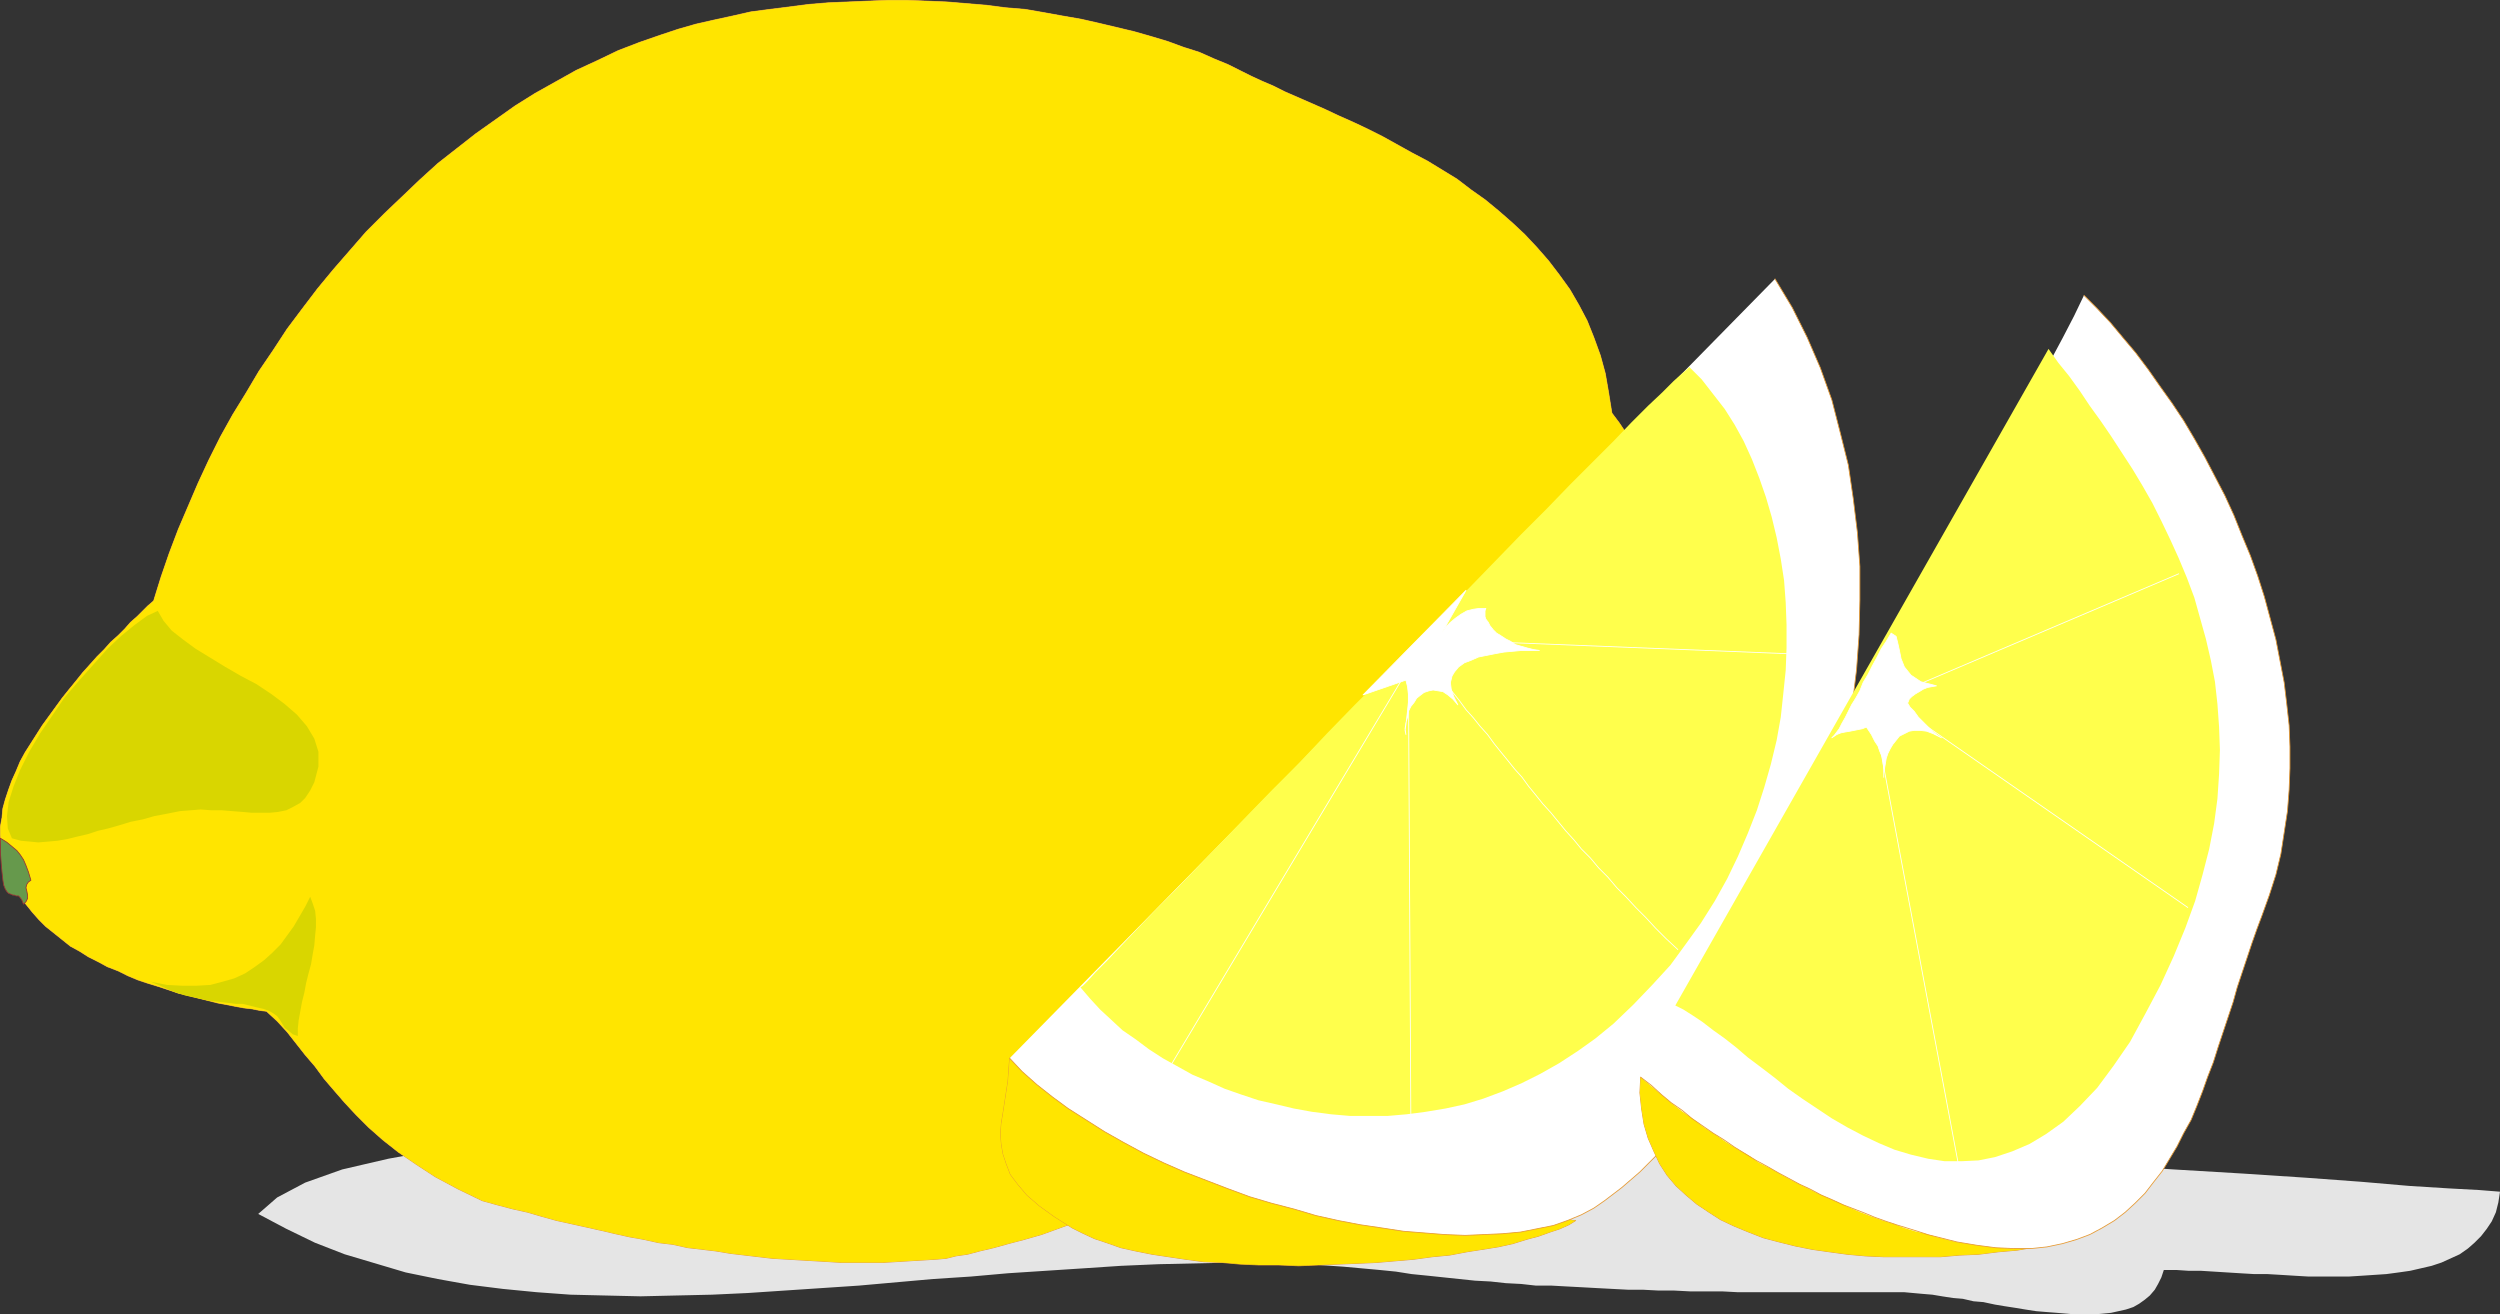<?xml version="1.0" encoding="UTF-8" standalone="no"?>
<svg
   version="1.0"
   width="129.745mm"
   height="68.217mm"
   id="svg27"
   sodipodi:docname="Lemon 03.wmf"
   xmlns:inkscape="http://www.inkscape.org/namespaces/inkscape"
   xmlns:sodipodi="http://sodipodi.sourceforge.net/DTD/sodipodi-0.dtd"
   xmlns="http://www.w3.org/2000/svg"
   xmlns:svg="http://www.w3.org/2000/svg">
  <rect width="100%" height="100%" fill="#333333" stroke="none"/>
  <sodipodi:namedview
     id="namedview27"
     pagecolor="#ffffff"
     bordercolor="#000000"
     borderopacity="0.25"
     inkscape:showpageshadow="2"
     inkscape:pageopacity="0.0"
     inkscape:pagecheckerboard="0"
     inkscape:deskcolor="#d1d1d1"
     inkscape:document-units="mm" />
  <defs
     id="defs1">
    <pattern
       id="WMFhbasepattern"
       patternUnits="userSpaceOnUse"
       width="6"
       height="6"
       x="0"
       y="0" />
  </defs>
  <path
     style="fill:#e5e5e5;fill-opacity:1;fill-rule:evenodd;stroke:none"
     d="m 490.375,233.752 -0.323,2.101 -0.485,1.939 -0.808,1.778 -0.97,1.454 -1.131,1.454 -1.293,1.293 -1.293,1.131 -1.616,1.131 -1.778,0.808 -1.778,0.808 -1.939,0.646 -2.101,0.485 -2.101,0.485 -2.262,0.323 -2.424,0.323 -2.424,0.162 -2.424,0.162 -2.586,0.162 h -2.586 -2.586 -2.586 l -2.747,-0.162 -2.586,-0.162 -2.747,-0.162 h -2.586 l -2.747,-0.162 -2.586,-0.162 -2.586,-0.162 -2.586,-0.162 h -2.424 l -2.424,-0.162 h -2.424 l -0.485,1.454 -0.646,1.293 -0.646,1.131 -0.97,1.131 -0.97,0.808 -1.131,0.808 -1.131,0.646 -1.454,0.485 -1.454,0.323 -1.454,0.323 -1.616,0.162 -1.778,0.162 h -1.778 -1.778 l -1.778,-0.162 -1.939,-0.162 -2.101,-0.162 -1.939,-0.162 -2.101,-0.323 -1.939,-0.323 -2.101,-0.323 -1.939,-0.323 -2.262,-0.485 -1.939,-0.162 -2.101,-0.485 -1.939,-0.162 -2.101,-0.323 -1.939,-0.323 -1.939,-0.162 -1.778,-0.162 -1.778,-0.162 h -1.778 -3.717 -3.555 -3.555 -3.394 -3.394 -3.394 -3.394 -3.232 -3.232 l -3.07,-0.162 h -3.232 -3.07 l -3.07,-0.162 h -3.07 l -3.07,-0.162 h -2.909 l -3.07,-0.162 -3.07,-0.162 -2.909,-0.162 -3.07,-0.162 -2.909,-0.162 h -3.07 l -2.909,-0.323 -3.07,-0.162 -2.909,-0.323 -3.07,-0.162 -3.07,-0.323 -3.07,-0.323 -3.07,-0.323 -3.232,-0.323 -3.07,-0.485 -3.232,-0.323 -7.11,-0.646 -7.11,-0.485 -7.272,-0.162 -7.272,-0.162 -7.272,0.162 -7.272,0.162 -7.434,0.323 -7.272,0.485 -7.434,0.485 -7.434,0.485 -7.272,0.646 -7.434,0.485 -7.272,0.646 -7.272,0.646 -7.272,0.485 -7.272,0.485 -7.272,0.485 -6.949,0.323 -7.11,0.162 -6.949,0.162 -6.949,-0.162 -6.787,-0.162 -6.626,-0.485 -6.626,-0.646 -6.464,-0.808 -6.302,-1.131 -6.302,-1.293 -5.979,-1.778 -5.979,-1.778 -5.818,-2.262 -5.656,-2.747 -5.494,-2.909 3.717,-3.232 5.494,-2.909 7.272,-2.586 9.05,-2.101 10.666,-1.939 11.958,-1.616 13.09,-1.293 14.544,-0.97 15.514,-0.808 16.322,-0.485 17.13,-0.162 17.776,-0.162 18.422,0.162 18.746,0.323 19.069,0.323 19.069,0.485 19.23,0.808 19.069,0.808 18.746,0.808 18.422,0.808 17.938,0.97 17.453,1.131 16.483,0.808 15.837,1.131 14.706,0.97 13.574,0.808 12.282,0.808 10.989,0.808 9.373,0.808 7.757,0.485 5.979,0.323 z"
     id="path1" />
  <path
     style="fill:#ffffff;fill-opacity:1;fill-rule:evenodd;stroke:none"
     d="m 52.278,198.362 -1.293,-0.162 -1.616,-0.323 -1.454,-0.162 -1.778,-0.323 -1.616,-0.323 -1.778,-0.323 -1.939,-0.485 -1.939,-0.485 -1.939,-0.485 -1.939,-0.485 -1.939,-0.646 -1.939,-0.646 -2.101,-0.646 -1.939,-0.646 -1.939,-0.808 -1.939,-0.97 -2.101,-0.808 -1.778,-0.97 -1.939,-0.97 -1.778,-1.131 -1.778,-0.97 -1.616,-1.293 -1.616,-1.293 -1.616,-1.293 -1.293,-1.293 -1.293,-1.454 -1.293,-1.616 -1.131,-1.454 -0.97,-1.616 -0.808,-1.778 -0.646,-1.778 -0.485,-1.778 -0.485,-1.616 -0.323,-1.778 -0.162,-1.778 v -1.616 l 0.323,-1.778 0.162,-1.778 0.485,-1.778 0.646,-1.939 0.646,-1.778 0.808,-1.778 0.808,-1.939 0.97,-1.778 1.131,-1.778 1.131,-1.778 1.131,-1.778 1.293,-1.778 1.293,-1.778 1.293,-1.778 1.293,-1.616 1.454,-1.778 1.293,-1.616 1.454,-1.616 1.293,-1.454 1.454,-1.454 1.293,-1.454 1.454,-1.293 1.293,-1.293 1.131,-1.293 1.293,-1.131 1.131,-1.131 0.97,-0.97 1.131,-0.97 1.454,-4.686 1.616,-4.686 1.778,-4.686 1.939,-4.525 1.939,-4.525 2.101,-4.525 2.262,-4.525 2.424,-4.363 2.586,-4.202 2.586,-4.363 2.747,-4.04 2.747,-4.202 2.909,-3.878 3.07,-4.04 3.07,-3.717 3.232,-3.717 3.232,-3.717 3.555,-3.555 3.394,-3.232 3.555,-3.394 3.555,-3.232 3.717,-2.909 3.717,-2.909 3.878,-2.747 3.878,-2.747 3.878,-2.424 4.04,-2.262 4.04,-2.262 4.202,-1.939 4.04,-1.939 4.202,-1.616 4.202,-1.454 3.394,-1.131 3.394,-0.97 3.555,-0.808 3.717,-0.808 3.555,-0.808 3.717,-0.485 3.878,-0.485 3.717,-0.485 3.878,-0.323 3.878,-0.162 3.878,-0.162 3.878,-0.162 h 3.878 l 3.878,0.162 3.878,0.162 3.878,0.323 3.878,0.323 3.717,0.485 3.878,0.323 3.717,0.646 3.555,0.646 3.717,0.646 3.555,0.808 3.394,0.808 3.394,0.808 3.394,0.97 3.232,0.97 3.07,1.131 3.07,0.97 2.909,1.293 2.747,1.131 2.586,1.293 1.939,0.97 2.101,0.97 2.262,0.97 2.262,1.131 2.586,1.131 2.586,1.131 2.586,1.131 2.747,1.293 2.909,1.293 2.747,1.293 2.909,1.454 2.909,1.616 2.909,1.616 3.07,1.616 2.909,1.778 2.909,1.778 2.747,2.101 2.747,1.939 2.747,2.262 2.586,2.262 2.424,2.262 2.424,2.586 2.262,2.586 2.101,2.747 2.101,2.909 1.778,3.07 1.616,3.07 1.293,3.232 1.293,3.555 0.97,3.555 0.646,3.717 0.646,4.04 1.454,1.939 1.293,1.939 1.131,2.101 0.97,1.939 0.808,2.262 0.646,2.101 0.485,2.262 0.323,2.424 0.323,2.262 v 2.586 l -0.162,2.424 -0.162,2.586 -0.323,2.586 -0.646,2.586 -0.485,2.909 -0.808,2.747 -0.808,2.747 -0.97,2.909 -0.97,3.07 -1.293,3.07 -1.293,3.07 -1.293,3.232 -1.454,3.394 -1.454,3.232 -1.778,3.394 -1.616,3.394 -1.778,3.555 -1.778,3.717 -1.939,3.717 -2.101,3.717 -1.939,3.878 -2.101,3.878 -2.747,4.686 -3.07,4.686 -3.07,4.363 -3.394,4.363 -3.394,4.04 -3.878,3.878 -3.717,3.717 -3.878,3.555 -4.04,3.394 -4.202,3.232 -4.04,3.232 -4.363,2.909 -4.202,2.747 -4.202,2.586 -4.363,2.424 -4.202,2.262 -4.202,2.262 -4.202,1.939 -4.04,1.939 -4.04,1.616 -3.878,1.616 -3.878,1.454 -3.555,1.293 -3.555,1.293 -3.394,0.97 -3.07,0.808 -2.909,0.808 -2.747,0.646 -2.424,0.646 -2.262,0.323 -1.939,0.485 -1.778,0.162 -2.586,0.162 -2.747,0.162 -2.586,0.162 -2.747,0.162 h -2.586 -2.747 -2.747 l -2.586,-0.162 -2.747,-0.162 -2.747,-0.162 -2.747,-0.162 -2.747,-0.162 -2.747,-0.323 -2.747,-0.323 -2.747,-0.323 -2.909,-0.485 -2.747,-0.323 -2.747,-0.323 -2.909,-0.646 -2.747,-0.323 -2.909,-0.646 -2.747,-0.485 -2.909,-0.646 -2.747,-0.646 -2.909,-0.646 -2.909,-0.646 -2.909,-0.646 -2.909,-0.808 -2.747,-0.808 -2.909,-0.646 -3.07,-0.808 -2.909,-0.808 -4.686,-2.262 -4.525,-2.424 -3.717,-2.424 -3.555,-2.424 -3.07,-2.424 -2.747,-2.424 -2.424,-2.424 -2.262,-2.424 -2.101,-2.424 -1.939,-2.262 -1.778,-2.424 -1.939,-2.262 -1.778,-2.262 -1.778,-2.262 -1.939,-2.101 z"
     id="path2" />
  <path
     style="fill:none;stroke:#e59933;stroke-width:0.162px;stroke-linecap:round;stroke-linejoin:round;stroke-miterlimit:4;stroke-dasharray:none;stroke-opacity:1"
     d="m 52.278,198.362 v 0 l -1.293,-0.162 -1.616,-0.323 -1.454,-0.162 -1.778,-0.323 -1.616,-0.323 -1.778,-0.323 -1.939,-0.485 -1.939,-0.485 -1.939,-0.485 -1.939,-0.485 -1.939,-0.646 -1.939,-0.646 -2.101,-0.646 -1.939,-0.646 -1.939,-0.808 -1.939,-0.97 -2.101,-0.808 -1.778,-0.97 -1.939,-0.97 -1.778,-1.131 -1.778,-0.97 -1.616,-1.293 -1.616,-1.293 -1.616,-1.293 -1.293,-1.293 -1.293,-1.454 -1.293,-1.616 -1.131,-1.454 -0.97,-1.616 -0.808,-1.778 -0.646,-1.778 -0.485,-1.778 v 0 l -0.485,-1.616 -0.323,-1.778 -0.162,-1.778 v -1.616 l 0.323,-1.778 0.162,-1.778 0.485,-1.778 0.646,-1.939 0.646,-1.778 0.808,-1.778 0.808,-1.939 0.97,-1.778 1.131,-1.778 1.131,-1.778 1.131,-1.778 1.293,-1.778 1.293,-1.778 1.293,-1.778 1.293,-1.616 1.454,-1.778 1.293,-1.616 1.454,-1.616 1.293,-1.454 1.454,-1.454 1.293,-1.454 1.454,-1.293 1.293,-1.293 1.131,-1.293 1.293,-1.131 1.131,-1.131 0.97,-0.97 1.131,-0.97 v 0 l 1.454,-4.686 1.616,-4.686 1.778,-4.686 1.939,-4.525 1.939,-4.525 2.101,-4.525 2.262,-4.525 2.424,-4.363 2.586,-4.202 2.586,-4.363 2.747,-4.04 2.747,-4.202 2.909,-3.878 3.07,-4.04 3.07,-3.717 3.232,-3.717 3.232,-3.717 3.555,-3.555 3.394,-3.232 3.555,-3.394 3.555,-3.232 3.717,-2.909 3.717,-2.909 3.878,-2.747 3.878,-2.747 3.878,-2.424 4.04,-2.262 4.04,-2.262 4.202,-1.939 4.04,-1.939 4.202,-1.616 4.202,-1.454 v 0 l 3.394,-1.131 3.394,-0.97 3.555,-0.808 3.717,-0.808 3.555,-0.808 3.717,-0.485 3.878,-0.485 3.717,-0.485 3.878,-0.323 3.878,-0.162 3.878,-0.162 3.878,-0.162 h 3.878 l 3.878,0.162 3.878,0.162 3.878,0.323 3.878,0.323 3.717,0.485 3.878,0.323 3.717,0.646 3.555,0.646 3.717,0.646 3.555,0.808 3.394,0.808 3.394,0.808 3.394,0.97 3.232,0.97 3.07,1.131 3.07,0.97 2.909,1.293 2.747,1.131 2.586,1.293 v 0 l 1.939,0.97 2.101,0.97 2.262,0.97 2.262,1.131 2.586,1.131 2.586,1.131 2.586,1.131 2.747,1.293 2.909,1.293 2.747,1.293 2.909,1.454 2.909,1.616 2.909,1.616 3.07,1.616 2.909,1.778 2.909,1.778 2.747,2.101 2.747,1.939 2.747,2.262 2.586,2.262 2.424,2.262 2.424,2.586 2.262,2.586 2.101,2.747 2.101,2.909 1.778,3.07 1.616,3.07 1.293,3.232 1.293,3.555 0.97,3.555 0.646,3.717 0.646,4.04 v 0 l 1.454,1.939 1.293,1.939 1.131,2.101 0.97,1.939 0.808,2.262 0.646,2.101 0.485,2.262 0.323,2.424 0.323,2.262 v 2.586 l -0.162,2.424 -0.162,2.586 -0.323,2.586 -0.646,2.586 -0.485,2.909 -0.808,2.747 -0.808,2.747 -0.97,2.909 -0.97,3.07 -1.293,3.07 -1.293,3.07 -1.293,3.232 -1.454,3.394 -1.454,3.232 -1.778,3.394 -1.616,3.394 -1.778,3.555 -1.778,3.717 -1.939,3.717 -2.101,3.717 -1.939,3.878 -2.101,3.878 v 0 l -2.747,4.686 -3.07,4.686 -3.07,4.363 -3.394,4.363 -3.394,4.04 -3.878,3.878 -3.717,3.717 -3.878,3.555 -4.04,3.394 -4.202,3.232 -4.04,3.232 -4.363,2.909 -4.202,2.747 -4.202,2.586 -4.363,2.424 -4.202,2.262 -4.202,2.262 -4.202,1.939 -4.04,1.939 -4.04,1.616 -3.878,1.616 -3.878,1.454 -3.555,1.293 -3.555,1.293 -3.394,0.97 -3.07,0.808 -2.909,0.808 -2.747,0.646 -2.424,0.646 -2.262,0.323 -1.939,0.485 -1.778,0.162 v 0 l -2.586,0.162 -2.747,0.162 -2.586,0.162 -2.747,0.162 h -2.586 -2.747 -2.747 l -2.586,-0.162 -2.747,-0.162 -2.747,-0.162 -2.747,-0.162 -2.747,-0.162 -2.747,-0.323 -2.747,-0.323 -2.747,-0.323 -2.909,-0.485 -2.747,-0.323 -2.747,-0.323 -2.909,-0.646 -2.747,-0.323 -2.909,-0.646 -2.747,-0.485 -2.909,-0.646 -2.747,-0.646 -2.909,-0.646 -2.909,-0.646 -2.909,-0.646 -2.909,-0.808 -2.747,-0.808 -2.909,-0.646 -3.07,-0.808 -2.909,-0.808 v 0 l -4.686,-2.262 -4.525,-2.424 -3.717,-2.424 -3.555,-2.424 -3.07,-2.424 -2.747,-2.424 -2.424,-2.424 -2.262,-2.424 -2.101,-2.424 -1.939,-2.262 -1.778,-2.424 -1.939,-2.262 -1.778,-2.262 -1.778,-2.262 -1.939,-2.101 -2.101,-1.939"
     id="path3" />
  <path
     style="fill:#ffe500;fill-opacity:1;fill-rule:evenodd;stroke:none"
     d="m 52.278,198.362 -1.293,-0.162 -1.616,-0.323 -1.454,-0.162 -1.778,-0.323 -1.616,-0.323 -1.778,-0.323 -1.939,-0.485 -1.939,-0.485 -1.939,-0.485 -1.939,-0.485 -1.939,-0.646 -1.939,-0.646 -2.101,-0.646 -1.939,-0.646 -1.939,-0.808 -1.939,-0.97 -2.101,-0.808 -1.778,-0.97 -1.939,-0.97 -1.778,-1.131 -1.778,-0.97 -1.616,-1.293 -1.616,-1.293 -1.616,-1.293 -1.293,-1.293 -1.293,-1.454 -1.293,-1.616 -1.131,-1.454 -0.97,-1.616 -0.808,-1.778 -0.646,-1.778 -0.485,-1.778 -0.485,-1.616 -0.323,-1.778 -0.162,-1.778 v -1.616 l 0.323,-1.778 0.162,-1.778 0.485,-1.778 0.646,-1.939 0.646,-1.778 0.808,-1.778 0.808,-1.939 0.97,-1.778 1.131,-1.778 1.131,-1.778 1.131,-1.778 1.293,-1.778 1.293,-1.778 1.293,-1.778 1.293,-1.616 1.454,-1.778 1.293,-1.616 1.454,-1.616 1.293,-1.454 1.454,-1.454 1.293,-1.454 1.454,-1.293 1.293,-1.293 1.131,-1.293 1.293,-1.131 1.131,-1.131 0.97,-0.97 1.131,-0.97 1.454,-4.686 1.616,-4.686 1.778,-4.686 1.939,-4.525 1.939,-4.525 2.101,-4.525 2.262,-4.525 2.424,-4.363 2.586,-4.202 2.586,-4.363 2.747,-4.04 2.747,-4.202 2.909,-3.878 3.07,-4.04 3.07,-3.717 3.232,-3.717 3.232,-3.717 3.555,-3.555 3.394,-3.232 3.555,-3.394 3.555,-3.232 3.717,-2.909 3.717,-2.909 3.878,-2.747 3.878,-2.747 3.878,-2.424 4.04,-2.262 4.04,-2.262 4.202,-1.939 4.04,-1.939 4.202,-1.616 4.202,-1.454 3.394,-1.131 3.394,-0.97 3.555,-0.808 3.717,-0.808 3.555,-0.808 3.717,-0.485 3.878,-0.485 3.717,-0.485 3.878,-0.323 3.878,-0.162 3.878,-0.162 3.878,-0.162 h 3.878 l 3.878,0.162 3.878,0.162 3.878,0.323 3.878,0.323 3.717,0.485 3.878,0.323 3.717,0.646 3.555,0.646 3.717,0.646 3.555,0.808 3.394,0.808 3.394,0.808 3.394,0.97 3.232,0.97 3.07,1.131 3.07,0.97 2.909,1.293 2.747,1.131 2.586,1.293 1.939,0.97 2.101,0.97 2.262,0.97 2.262,1.131 2.586,1.131 2.586,1.131 2.586,1.131 2.747,1.293 2.909,1.293 2.747,1.293 2.909,1.454 2.909,1.616 2.909,1.616 3.07,1.616 2.909,1.778 2.909,1.778 2.747,2.101 2.747,1.939 2.747,2.262 2.586,2.262 2.424,2.262 2.424,2.586 2.262,2.586 2.101,2.747 2.101,2.909 1.778,3.07 1.616,3.07 1.293,3.232 1.293,3.555 0.97,3.555 0.646,3.717 0.646,4.04 1.454,1.939 1.293,1.939 1.131,2.101 0.97,1.939 0.808,2.262 0.646,2.101 0.485,2.262 0.323,2.424 0.323,2.262 v 2.586 l -0.162,2.424 -0.162,2.586 -0.323,2.586 -0.646,2.586 -0.485,2.909 -0.808,2.747 -0.808,2.747 -0.97,2.909 -0.97,3.07 -1.293,3.07 -1.293,3.07 -1.293,3.232 -1.454,3.394 -1.454,3.232 -1.778,3.394 -1.616,3.394 -1.778,3.555 -1.778,3.717 -1.939,3.717 -2.101,3.717 -1.939,3.878 -2.101,3.878 -2.747,4.686 -3.07,4.686 -3.07,4.363 -3.394,4.363 -3.394,4.04 -3.878,3.878 -3.717,3.717 -3.878,3.555 -4.04,3.394 -4.202,3.232 -4.04,3.232 -4.363,2.909 -4.202,2.747 -4.202,2.586 -4.363,2.424 -4.202,2.262 -4.202,2.262 -4.202,1.939 -4.04,1.939 -4.04,1.616 -3.878,1.616 -3.878,1.454 -3.555,1.293 -3.555,1.293 -3.394,0.97 -3.07,0.808 -2.909,0.808 -2.747,0.646 -2.424,0.646 -2.262,0.323 -1.939,0.485 -1.778,0.162 -2.586,0.162 -2.747,0.162 -2.586,0.162 -2.747,0.162 h -2.586 -2.747 -2.747 l -2.586,-0.162 -2.747,-0.162 -2.747,-0.162 -2.747,-0.162 -2.747,-0.162 -2.747,-0.323 -2.747,-0.323 -2.747,-0.323 -2.909,-0.485 -2.747,-0.323 -2.747,-0.323 -2.909,-0.646 -2.747,-0.323 -2.909,-0.646 -2.747,-0.485 -2.909,-0.646 -2.747,-0.646 -2.909,-0.646 -2.909,-0.646 -2.909,-0.646 -2.909,-0.808 -2.747,-0.808 -2.909,-0.646 -3.07,-0.808 -2.909,-0.808 -4.686,-2.262 -4.525,-2.424 -3.717,-2.424 -3.555,-2.424 -3.07,-2.424 -2.747,-2.424 -2.424,-2.424 -2.262,-2.424 -2.101,-2.424 -1.939,-2.262 -1.778,-2.424 -1.939,-2.262 -1.778,-2.262 -1.778,-2.262 -1.939,-2.101 z"
     id="path4" />
  <path
     style="fill:#d9d600;fill-opacity:1;fill-rule:evenodd;stroke:none"
     d="m 30.946,119.825 1.131,1.939 1.616,1.939 2.262,1.778 2.424,1.778 2.909,1.778 2.909,1.778 3.07,1.778 3.07,1.616 2.909,1.939 2.586,1.939 2.424,2.101 1.939,2.262 1.454,2.424 0.808,2.586 v 2.909 l -0.808,3.07 -0.808,1.616 -0.97,1.454 -0.97,0.97 -1.454,0.808 -1.293,0.646 -1.616,0.323 -1.616,0.162 h -1.616 -1.939 l -1.778,-0.162 -2.101,-0.162 -1.939,-0.162 h -2.101 l -2.101,-0.162 -1.939,0.162 -2.101,0.162 -2.424,0.485 -2.586,0.485 -2.262,0.646 -2.424,0.485 -2.101,0.646 -2.262,0.646 -2.101,0.485 -1.939,0.646 -2.101,0.485 -1.939,0.485 -1.939,0.323 -1.778,0.162 -1.939,0.162 -1.616,-0.162 -1.778,-0.162 -1.778,-0.485 -0.808,-1.939 -0.162,-2.424 0.323,-2.747 0.97,-3.07 1.293,-3.232 1.778,-3.555 2.101,-3.555 2.424,-3.555 2.424,-3.555 2.909,-3.394 2.747,-3.07 2.747,-3.07 2.747,-2.586 2.586,-2.101 2.424,-1.778 z"
     id="path5" />
  <path
     style="fill:#66994c;fill-opacity:1;fill-rule:evenodd;stroke:none"
     d="m 0.081,164.426 1.293,0.808 0.97,0.808 0.97,0.808 0.646,0.808 0.646,0.97 0.485,1.131 0.485,1.293 0.485,1.616 -0.485,0.323 -0.323,0.485 -0.162,0.646 0.162,0.646 0.162,0.808 v 0.646 l -0.323,0.646 -0.485,0.485 -0.323,-0.808 -0.323,-0.485 -0.323,-0.323 H 3.151 L 2.828,175.576 H 2.505 l -0.323,-0.162 -0.485,-0.162 -0.323,-0.323 -0.323,-0.485 -0.323,-0.808 -0.162,-0.97 -0.162,-1.454 -0.162,-1.778 -0.162,-2.262 z"
     id="path6" />
  <path
     style="fill:none;stroke:#993333;stroke-width:0.162px;stroke-linecap:round;stroke-linejoin:round;stroke-miterlimit:4;stroke-dasharray:none;stroke-opacity:1"
     d="m 0.081,164.426 v 0 l 1.293,0.808 0.97,0.808 0.97,0.808 0.646,0.808 0.646,0.97 0.485,1.131 0.485,1.293 0.485,1.616 v 0 l -0.485,0.323 -0.323,0.485 -0.162,0.646 0.162,0.646 0.162,0.808 v 0.646 l -0.323,0.646 -0.485,0.485 v 0 L 4.282,176.546 3.959,176.061 3.636,175.738 H 3.151 L 2.828,175.576 H 2.505 l -0.323,-0.162 -0.485,-0.162 -0.323,-0.323 -0.323,-0.485 -0.323,-0.808 -0.162,-0.97 -0.162,-1.454 -0.162,-1.778 -0.162,-2.262 v -2.747"
     id="path7" />
  <path
     style="fill:#d9d600;fill-opacity:1;fill-rule:evenodd;stroke:none"
     d="m 29.492,192.544 3.232,0.646 3.07,0.162 h 2.747 l 2.747,-0.162 2.424,-0.646 2.262,-0.646 2.101,-0.97 1.939,-1.293 1.778,-1.293 1.616,-1.454 1.616,-1.616 1.293,-1.778 1.293,-1.778 1.131,-1.939 1.131,-1.939 0.97,-1.939 0.485,1.293 0.485,1.454 0.162,1.616 v 1.616 l -0.162,1.616 -0.162,1.939 -0.323,1.778 -0.323,1.939 -0.485,1.778 -0.485,1.939 -0.323,1.778 -0.485,1.939 -0.323,1.778 -0.323,1.778 -0.162,1.616 v 1.454 l -0.97,-0.323 -0.808,-0.646 -0.808,-0.646 -0.485,-0.808 -0.485,-0.808 -0.485,-0.646 -0.646,-0.485 -0.808,-0.485 -1.293,-0.485 -1.454,-0.323 -1.293,-0.323 -1.293,-0.323 h -1.293 l -1.293,-0.162 -1.454,-0.162 -1.293,-0.162 -1.454,-0.162 -1.454,-0.323 -1.454,-0.323 -1.454,-0.323 -1.616,-0.485 -1.616,-0.646 -1.778,-0.808 z"
     id="path8" />
  <path
     style="fill:none;stroke:#e59933;stroke-width:0.162px;stroke-linecap:round;stroke-linejoin:round;stroke-miterlimit:4;stroke-dasharray:none;stroke-opacity:1"
     d="m 245.066,223.248 v 0 l -3.394,-1.293 -3.555,-1.454 -3.878,-1.293 -3.878,-1.454 -3.878,-1.293 -4.04,-1.293 -3.717,-1.293 -3.717,-1.131 -3.555,-1.131 -3.232,-0.97 -2.747,-0.808 -2.586,-0.808 -2.101,-0.646 -1.454,-0.485 -0.97,-0.323 h -0.323 v 0 l -0.162,2.262 -0.162,2.262 -0.323,2.101 -0.323,2.101 -0.323,2.101 -0.323,1.939 -0.162,2.101 0.162,1.939 0.323,1.939 0.646,1.939 0.808,2.101 1.454,1.939 1.778,2.101 2.424,2.101 2.909,2.101 3.555,2.262 v 0 l 1.939,0.97 2.424,1.131 2.424,0.808 2.747,0.97 2.909,0.646 3.232,0.646 3.232,0.485 3.232,0.485 3.555,0.485 3.717,0.162 3.555,0.323 3.717,0.162 h 3.878 l 3.878,0.162 3.878,-0.162 3.717,-0.162 3.878,-0.162 3.717,-0.162 3.717,-0.323 3.717,-0.323 3.555,-0.485 3.394,-0.323 3.394,-0.646 3.07,-0.485 3.07,-0.485 2.909,-0.646 2.586,-0.808 2.424,-0.646 2.262,-0.808 1.939,-0.646 1.778,-0.808 1.293,-0.808 v 0 h -0.162 -0.323 l -0.646,-0.162 -0.808,-0.323 -1.131,-0.162 -1.293,-0.162 -1.454,-0.323 -1.778,-0.485 -1.778,-0.323 -1.939,-0.323 -2.101,-0.485 -2.262,-0.485 -2.262,-0.646 -2.424,-0.485 -2.586,-0.485 -2.424,-0.646 -2.747,-0.646 -2.586,-0.646 -2.747,-0.646 -2.586,-0.646 -2.747,-0.646 -2.586,-0.646 -2.747,-0.646 -2.586,-0.646 -2.424,-0.646 -2.586,-0.808 -2.262,-0.646 -2.262,-0.808 -2.101,-0.646 -2.101,-0.646 -1.939,-0.646 -1.616,-0.646"
     id="path9" />
  <path
     style="fill:#ffe500;fill-opacity:1;fill-rule:evenodd;stroke:none"
     d="m 245.066,223.248 -3.394,-1.293 -3.555,-1.454 -3.878,-1.293 -3.878,-1.454 -3.878,-1.293 -4.04,-1.293 -3.717,-1.293 -3.717,-1.131 -3.555,-1.131 -3.232,-0.97 -2.747,-0.808 -2.586,-0.808 -2.101,-0.646 -1.454,-0.485 -0.97,-0.323 h -0.323 l -0.162,2.262 -0.162,2.262 -0.323,2.101 -0.323,2.101 -0.323,2.101 -0.323,1.939 -0.162,2.101 0.162,1.939 0.323,1.939 0.646,1.939 0.808,2.101 1.454,1.939 1.778,2.101 2.424,2.101 2.909,2.101 3.555,2.262 1.939,0.97 2.424,1.131 2.424,0.808 2.747,0.97 2.909,0.646 3.232,0.646 3.232,0.485 3.232,0.485 3.555,0.485 3.717,0.162 3.555,0.323 3.717,0.162 h 3.878 l 3.878,0.162 3.878,-0.162 3.717,-0.162 3.878,-0.162 3.717,-0.162 3.717,-0.323 3.717,-0.323 3.555,-0.485 3.394,-0.323 3.394,-0.646 3.07,-0.485 3.07,-0.485 2.909,-0.646 2.586,-0.808 2.424,-0.646 2.262,-0.808 1.939,-0.646 1.778,-0.808 1.293,-0.808 h -0.162 -0.323 l -0.646,-0.162 -0.808,-0.323 -1.131,-0.162 -1.293,-0.162 -1.454,-0.323 -1.778,-0.485 -1.778,-0.323 -1.939,-0.323 -2.101,-0.485 -2.262,-0.485 -2.262,-0.646 -2.424,-0.485 -2.586,-0.485 -2.424,-0.646 -2.747,-0.646 -2.586,-0.646 -2.747,-0.646 -2.586,-0.646 -2.747,-0.646 -2.586,-0.646 -2.747,-0.646 -2.586,-0.646 -2.424,-0.646 -2.586,-0.808 -2.262,-0.646 -2.262,-0.808 -2.101,-0.646 -2.101,-0.646 -1.939,-0.646 z"
     id="path10" />
  <path
     style="fill:#ffffff;fill-opacity:1;fill-rule:evenodd;stroke:none"
     d="m 348.167,54.701 -150.126,152.872 2.424,2.586 2.909,2.586 3.07,2.424 3.07,2.262 3.555,2.262 3.555,2.262 3.717,2.101 3.878,2.101 4.04,1.939 4.04,1.778 4.202,1.616 4.202,1.616 4.363,1.616 4.363,1.293 4.363,1.131 4.363,1.293 4.363,0.97 4.202,0.808 4.363,0.646 4.202,0.646 4.04,0.323 4.04,0.323 4.04,0.162 3.717,-0.162 3.555,-0.162 3.555,-0.323 3.232,-0.646 3.232,-0.646 2.747,-0.97 2.747,-1.131 2.424,-1.293 2.101,-1.454 3.394,-2.586 3.555,-3.07 3.394,-3.394 3.232,-3.717 3.232,-3.878 3.232,-4.525 3.232,-4.525 2.909,-5.01 2.909,-5.171 2.747,-5.494 2.586,-5.494 2.586,-5.979 2.262,-5.979 2.101,-6.141 1.778,-6.302 1.778,-6.464 1.454,-6.464 1.293,-6.626 0.97,-6.787 0.808,-6.626 0.485,-6.787 0.162,-6.787 v -6.626 l -0.485,-6.626 -0.808,-6.626 -0.97,-6.626 -1.616,-6.464 -1.616,-6.302 -2.262,-6.302 -2.586,-5.979 -2.909,-5.818 z"
     id="path11" />
  <path
     style="fill:#ffff4c;fill-opacity:1;fill-rule:evenodd;stroke:none"
     d="m 331.36,71.992 2.424,2.424 2.262,2.909 2.262,2.909 1.939,3.07 1.778,3.232 1.616,3.555 1.454,3.717 1.293,3.717 1.131,3.878 0.97,4.04 0.808,4.202 0.646,4.202 0.323,4.363 0.162,4.363 v 4.525 l -0.162,4.363 -0.485,4.686 -0.485,4.525 -0.808,4.525 -1.131,4.686 -1.293,4.525 -1.454,4.525 -1.778,4.525 -1.939,4.525 -2.101,4.363 -2.424,4.363 -2.747,4.363 -2.909,4.04 -3.07,4.202 -3.555,3.878 -3.717,3.878 -3.878,3.717 -3.555,2.909 -3.394,2.424 -3.717,2.424 -3.717,2.101 -3.555,1.778 -3.717,1.616 -3.878,1.454 -3.717,1.131 -3.717,0.808 -3.878,0.646 -3.717,0.485 -3.717,0.323 h -3.717 -3.717 l -3.717,-0.323 -3.717,-0.485 -3.555,-0.646 -3.394,-0.808 -3.555,-0.808 -3.394,-1.131 -3.232,-1.131 -3.232,-1.454 -3.07,-1.293 -2.909,-1.616 -2.909,-1.616 -2.747,-1.778 -2.586,-1.939 -2.586,-1.778 -2.262,-2.101 -2.101,-1.939 -1.939,-2.101 -1.939,-2.262 0.485,-0.323 0.97,-0.97 1.454,-1.616 2.262,-2.262 2.747,-2.909 3.07,-3.232 3.555,-3.717 4.04,-4.04 4.363,-4.525 4.686,-4.848 4.848,-5.01 5.171,-5.333 5.333,-5.333 5.333,-5.656 5.494,-5.656 5.656,-5.656 5.494,-5.818 5.656,-5.656 5.333,-5.494 5.333,-5.494 5.171,-5.333 5.01,-5.01 4.525,-4.686 4.525,-4.525 4.04,-4.04 3.555,-3.717 3.232,-3.232 2.747,-2.586 2.262,-2.262 1.616,-1.454 1.131,-0.97 z"
     id="path12" />
  <path
     style="fill:none;stroke:#ffffff;stroke-width:0.162px;stroke-linecap:round;stroke-linejoin:round;stroke-miterlimit:4;stroke-dasharray:none;stroke-opacity:1"
     d="m 279.164,129.036 v 0 l 1.454,1.778 1.454,1.616 1.454,1.778 1.454,1.616 1.293,1.616 1.293,1.778 1.454,1.616 1.293,1.616 1.454,1.616 1.293,1.778 1.293,1.616 1.454,1.778 1.293,1.616 1.454,1.616 1.293,1.778 1.454,1.778 1.293,1.616 1.616,1.778 1.454,1.778 1.454,1.778 1.616,1.778 1.454,1.778 1.778,1.778 1.616,1.939 1.778,1.778 1.778,2.101 1.778,1.778 1.939,2.101 1.939,1.939 1.939,2.101 2.101,2.101 2.262,2.101"
     id="path13" />
  <path
     style="fill:none;stroke:#ffffff;stroke-width:0.162px;stroke-linecap:round;stroke-linejoin:round;stroke-miterlimit:4;stroke-dasharray:none;stroke-opacity:1"
     d="m 289.829,125.804 60.923,2.424"
     id="path14" />
  <path
     style="fill:none;stroke:#ffffff;stroke-width:0.162px;stroke-linecap:round;stroke-linejoin:round;stroke-miterlimit:4;stroke-dasharray:none;stroke-opacity:1"
     d="m 229.229,209.674 47.026,-78.537 0.485,88.717"
     id="path15" />
  <path
     style="fill:#ffffff;fill-opacity:1;fill-rule:evenodd;stroke:none"
     d="m 282.88,124.027 0.808,-1.131 0.808,-0.808 0.97,-0.808 1.131,-0.808 1.131,-0.646 1.293,-0.323 1.131,-0.162 h 1.293 l -0.162,0.485 v 0.485 0.646 l 0.162,0.485 0.485,0.646 0.323,0.646 0.646,0.808 0.646,0.646 0.808,0.485 0.97,0.646 0.97,0.485 0.97,0.646 1.131,0.323 1.131,0.323 1.293,0.323 1.131,0.162 h -1.616 -1.778 l -1.778,0.162 -1.778,0.162 -1.778,0.323 -1.616,0.323 -1.616,0.323 -1.454,0.646 -1.293,0.485 -1.131,0.808 -0.808,0.97 -0.485,0.808 -0.323,1.293 0.162,1.293 0.485,1.454 0.808,1.616 -0.97,-1.131 -0.97,-0.808 -0.97,-0.646 -0.97,-0.162 -0.97,-0.162 -0.808,0.162 -0.97,0.323 -0.646,0.485 -0.808,0.646 -0.485,0.808 -0.646,0.808 -0.485,0.97 -0.162,1.131 -0.323,1.131 -0.162,1.131 0.162,1.131 -0.162,-0.808 0.162,-1.131 0.162,-1.293 0.162,-1.454 0.162,-1.616 v -1.616 l -0.162,-1.454 -0.323,-1.293 -8.403,2.909 20.2,-20.523 z"
     id="path16" />
  <path
     style="fill:none;stroke:#ffffff;stroke-width:0.162px;stroke-linecap:round;stroke-linejoin:round;stroke-miterlimit:4;stroke-dasharray:none;stroke-opacity:1"
     d="m 282.88,124.027 v 0 l 0.808,-1.131 0.808,-0.808 0.97,-0.808 1.131,-0.808 1.131,-0.646 1.293,-0.323 1.131,-0.162 h 1.293 v 0 l -0.162,0.485 v 0.485 0.646 l 0.162,0.485 0.485,0.646 0.323,0.646 0.646,0.808 0.646,0.646 0.808,0.485 0.97,0.646 0.97,0.485 0.97,0.646 1.131,0.323 1.131,0.323 1.293,0.323 1.131,0.162 v 0 h -1.616 -1.778 l -1.778,0.162 -1.778,0.162 -1.778,0.323 -1.616,0.323 -1.616,0.323 -1.454,0.646 -1.293,0.485 -1.131,0.808 -0.808,0.97 -0.485,0.808 -0.323,1.293 0.162,1.293 0.485,1.454 0.808,1.616 v 0 l -0.97,-1.131 -0.97,-0.808 -0.97,-0.646 -0.97,-0.162 -0.97,-0.162 -0.808,0.162 -0.97,0.323 -0.646,0.485 -0.808,0.646 -0.485,0.808 -0.646,0.808 -0.485,0.97 -0.162,1.131 -0.323,1.131 -0.162,1.131 0.162,1.131 v 0 l -0.162,-0.808 0.162,-1.131 0.162,-1.293 0.162,-1.454 0.162,-1.616 v -1.616 l -0.162,-1.454 -0.323,-1.293 -8.403,2.909 20.2,-20.523 -4.686,8.242"
     id="path17" />
  <path
     style="fill:none;stroke:#e59933;stroke-width:0.162px;stroke-linecap:round;stroke-linejoin:round;stroke-miterlimit:4;stroke-dasharray:none;stroke-opacity:1"
     d="m 198.041,207.573 v 0 l 2.424,2.586 2.909,2.586 3.07,2.424 3.07,2.262 3.555,2.262 3.555,2.262 3.717,2.101 3.878,2.101 4.04,1.939 4.04,1.778 4.202,1.616 4.202,1.616 4.363,1.616 4.363,1.293 4.363,1.131 4.363,1.293 4.363,0.97 4.202,0.808 4.363,0.646 4.202,0.646 4.04,0.323 4.04,0.323 4.04,0.162 3.717,-0.162 3.555,-0.162 3.555,-0.323 3.232,-0.646 3.232,-0.646 2.747,-0.97 2.747,-1.131 2.424,-1.293 2.101,-1.454 v 0 l 3.394,-2.586 3.555,-3.07 3.394,-3.394 3.232,-3.717 3.232,-3.878 3.232,-4.525 3.232,-4.525 2.909,-5.01 2.909,-5.171 2.747,-5.494 2.586,-5.494 2.586,-5.979 2.262,-5.979 2.101,-6.141 1.778,-6.302 1.778,-6.464 1.454,-6.464 1.293,-6.626 0.97,-6.787 0.808,-6.626 0.485,-6.787 0.162,-6.787 v -6.626 l -0.485,-6.626 -0.808,-6.626 -0.97,-6.626 -1.616,-6.464 -1.616,-6.302 -2.262,-6.302 -2.586,-5.979 -2.909,-5.818 -3.394,-5.656"
     id="path18" />
  <path
     style="fill:none;stroke:#e59933;stroke-width:0.162px;stroke-linecap:round;stroke-linejoin:round;stroke-miterlimit:4;stroke-dasharray:none;stroke-opacity:1"
     d="m 363.357,216.137 v 0 l -3.717,-1.131 -3.555,-0.97 -3.717,-0.808 -3.555,-0.646 -3.555,-0.485 -3.394,-0.485 -3.394,-0.323 -3.07,-0.162 -2.909,-0.162 h -2.586 -2.262 -2.101 -1.616 -1.131 l -0.646,0.162 h -0.323 v 0 l -0.162,3.232 0.323,3.07 0.485,3.07 0.808,2.747 1.131,2.586 1.131,2.424 1.454,2.262 1.778,2.101 1.939,1.778 2.101,1.778 2.424,1.616 2.262,1.454 2.747,1.293 2.747,1.131 2.909,1.131 3.07,0.808 3.232,0.808 3.232,0.646 3.394,0.485 3.555,0.485 3.555,0.323 3.555,0.162 h 3.555 3.878 3.717 l 3.717,-0.323 3.717,-0.162 3.878,-0.485 3.717,-0.323 3.717,-0.646 3.717,-0.646 3.555,-0.646 v 0 l -0.323,-0.162 -0.646,-0.646 -1.293,-0.97 -1.778,-1.454 -2.101,-1.616 -2.424,-1.778 -2.747,-2.101 -3.07,-2.101 -3.232,-2.262 -3.555,-2.262 -3.555,-2.262 -3.555,-2.262 -3.878,-2.101 -3.717,-1.939 -3.717,-1.778 -3.717,-1.454"
     id="path19" />
  <path
     style="fill:#ffe500;fill-opacity:1;fill-rule:evenodd;stroke:none"
     d="m 363.357,216.137 -3.717,-1.131 -3.555,-0.97 -3.717,-0.808 -3.555,-0.646 -3.555,-0.485 -3.394,-0.485 -3.394,-0.323 -3.07,-0.162 -2.909,-0.162 h -2.586 -2.262 -2.101 -1.616 -1.131 l -0.646,0.162 h -0.323 l -0.162,3.232 0.323,3.07 0.485,3.07 0.808,2.747 1.131,2.586 1.131,2.424 1.454,2.262 1.778,2.101 1.939,1.778 2.101,1.778 2.424,1.616 2.262,1.454 2.747,1.293 2.747,1.131 2.909,1.131 3.07,0.808 3.232,0.808 3.232,0.646 3.394,0.485 3.555,0.485 3.555,0.323 3.555,0.162 h 3.555 3.878 3.717 l 3.717,-0.323 3.717,-0.162 3.878,-0.485 3.717,-0.323 3.717,-0.646 3.717,-0.646 3.555,-0.646 -0.323,-0.162 -0.646,-0.646 -1.293,-0.97 -1.778,-1.454 -2.101,-1.616 -2.424,-1.778 -2.747,-2.101 -3.07,-2.101 -3.232,-2.262 -3.555,-2.262 -3.555,-2.262 -3.555,-2.262 -3.878,-2.101 -3.717,-1.939 -3.717,-1.778 z"
     id="path20" />
  <path
     style="fill:#ffffff;fill-opacity:1;fill-rule:evenodd;stroke:none"
     d="m 408.767,57.933 -1.939,4.04 -2.262,4.363 -2.424,4.525 -2.586,4.686 -2.747,5.01 -2.747,5.171 -3.07,5.333 -2.909,5.333 -3.232,5.656 -3.232,5.656 -3.232,5.656 -3.232,5.656 -3.394,5.818 -3.232,5.818 -3.555,5.818 -3.232,5.656 -3.394,5.656 -3.232,5.494 -3.232,5.494 -3.232,5.333 -3.07,5.171 -3.07,5.01 -2.909,4.686 -2.909,4.525 -2.747,4.363 -2.586,4.04 -2.262,3.878 -2.262,3.394 -2.101,3.07 -1.778,2.909 -1.616,2.424 -1.454,1.939 1.939,1.778 2.101,1.778 1.939,1.616 2.101,1.778 2.101,1.616 2.101,1.454 2.101,1.616 2.262,1.454 2.101,1.454 2.101,1.293 2.262,1.293 2.101,1.454 2.262,1.131 2.262,1.293 2.101,1.131 2.262,1.131 2.262,1.131 2.101,0.97 2.262,0.97 2.101,0.97 2.262,0.97 2.101,0.808 2.262,0.808 2.101,0.646 2.101,0.808 2.101,0.646 2.101,0.485 2.101,0.646 1.939,0.485 1.939,0.485 2.101,0.323 1.939,0.323 3.717,0.485 3.555,0.162 h 3.394 l 3.07,-0.323 3.07,-0.646 2.747,-0.808 2.586,-0.97 2.424,-1.293 2.424,-1.454 2.101,-1.616 1.939,-1.778 1.939,-1.939 1.616,-2.101 1.778,-2.262 1.454,-2.424 1.454,-2.424 1.293,-2.586 1.454,-2.586 1.131,-2.747 1.131,-2.909 0.97,-2.747 1.131,-2.909 0.97,-3.07 0.97,-2.909 0.97,-2.909 0.97,-2.909 0.808,-2.909 0.97,-2.909 0.97,-2.909 0.97,-2.909 0.97,-2.747 0.97,-2.586 1.454,-4.04 1.293,-4.04 0.97,-4.04 0.646,-4.202 0.646,-4.202 0.323,-4.202 0.162,-4.202 v -4.202 l -0.162,-4.202 -0.485,-4.363 -0.485,-4.04 -0.808,-4.202 -0.808,-4.202 -1.131,-4.202 -1.131,-4.202 -1.293,-4.04 -1.454,-4.04 -1.616,-3.878 -1.616,-4.04 -1.778,-3.878 -1.939,-3.717 -1.939,-3.717 -2.101,-3.717 -2.101,-3.555 -2.262,-3.394 -2.424,-3.394 -2.262,-3.232 -2.424,-3.232 -2.586,-3.07 -2.424,-2.909 -2.586,-2.747 z"
     id="path21" />
  <path
     style="fill:#ffff4c;fill-opacity:1;fill-rule:evenodd;stroke:none"
     d="m 401.818,68.437 1.939,2.747 2.101,2.586 2.101,2.909 1.939,2.909 2.101,2.909 2.101,3.07 2.101,3.232 2.101,3.232 1.939,3.232 1.939,3.394 1.778,3.555 1.778,3.717 1.616,3.555 1.616,3.878 1.454,3.878 1.131,4.04 1.131,4.04 0.97,4.202 0.808,4.202 0.485,4.363 0.323,4.525 0.162,4.525 -0.162,4.686 -0.323,4.848 -0.646,4.848 -0.97,5.01 -1.293,5.01 -1.454,5.171 -1.939,5.333 -2.262,5.494 -2.586,5.656 -2.909,5.494 -3.07,5.656 -3.232,4.686 -3.232,4.363 -3.394,3.555 -3.232,3.07 -3.394,2.424 -3.232,1.939 -3.394,1.454 -3.394,1.131 -3.232,0.646 -3.394,0.162 h -3.232 l -3.232,-0.485 -3.394,-0.808 -3.232,-0.97 -3.07,-1.293 -3.07,-1.454 -3.07,-1.616 -3.07,-1.778 -2.909,-1.939 -2.909,-1.939 -2.747,-1.939 -2.586,-2.101 -2.747,-2.101 -2.586,-1.939 -2.262,-1.939 -2.262,-1.778 -2.262,-1.616 -2.101,-1.616 -1.939,-1.293 -1.778,-1.131 -1.616,-0.808 z"
     id="path22" />
  <path
     style="fill:none;stroke:#ffffff;stroke-width:0.162px;stroke-linecap:round;stroke-linejoin:round;stroke-miterlimit:4;stroke-dasharray:none;stroke-opacity:1"
     d="m 368.205,143.58 15.998,85.162"
     id="path23" />
  <path
     style="fill:none;stroke:#ffffff;stroke-width:0.162px;stroke-linecap:round;stroke-linejoin:round;stroke-miterlimit:4;stroke-dasharray:none;stroke-opacity:1"
     d="m 427.351,112.553 -57.368,24.401 59.146,41.046"
     id="path24" />
  <path
     style="fill:#ffffff;fill-opacity:1;fill-rule:evenodd;stroke:none"
     d="m 370.952,124.188 0.97,0.646 0.323,1.293 0.323,1.454 0.323,1.616 0.646,1.616 1.293,1.616 1.939,1.293 3.07,0.808 -0.97,0.162 -0.808,0.162 -0.808,0.323 -0.808,0.485 -0.808,0.485 -0.646,0.485 -0.485,0.485 -0.323,0.808 0.485,0.808 0.808,0.808 0.808,1.131 0.97,0.97 0.97,0.97 0.808,0.808 0.97,0.808 0.808,0.485 -1.616,-0.808 -1.293,-0.485 -1.293,-0.162 h -1.131 l -0.97,0.162 -0.97,0.485 -0.97,0.485 -0.646,0.808 -0.646,0.808 -0.485,0.808 -0.485,0.97 -0.323,0.97 -0.162,0.97 -0.162,0.97 -0.162,0.97 v 0.808 -1.616 l -0.162,-1.454 -0.162,-0.97 -0.485,-1.131 -0.323,-0.97 -0.646,-0.97 -0.646,-1.293 -0.97,-1.454 -0.808,0.323 -0.808,0.162 -0.808,0.162 -0.808,0.162 -0.97,0.162 -0.808,0.162 -0.808,0.323 -0.97,0.646 0.485,-0.485 0.485,-0.646 0.485,-0.646 0.485,-0.97 0.646,-1.131 0.646,-1.293 0.646,-1.293 0.808,-1.293 0.808,-1.454 0.646,-1.616 0.97,-1.616 0.808,-1.616 0.97,-1.778 0.808,-1.616 0.97,-1.454 z"
     id="path25" />
  <path
     style="fill:none;stroke:#ffffff;stroke-width:0.162px;stroke-linecap:round;stroke-linejoin:round;stroke-miterlimit:4;stroke-dasharray:none;stroke-opacity:1"
     d="m 370.952,124.188 v 0 l 0.97,0.646 0.323,1.293 0.323,1.454 0.323,1.616 0.646,1.616 1.293,1.616 1.939,1.293 3.07,0.808 v 0 l -0.97,0.162 -0.808,0.162 -0.808,0.323 -0.808,0.485 -0.808,0.485 -0.646,0.485 -0.485,0.485 -0.323,0.808 v 0 l 0.485,0.808 0.808,0.808 0.808,1.131 0.97,0.97 0.97,0.97 0.808,0.808 0.97,0.808 0.808,0.485 v 0 l -1.616,-0.808 -1.293,-0.485 -1.293,-0.162 h -1.131 l -0.97,0.162 -0.97,0.485 -0.97,0.485 -0.646,0.808 -0.646,0.808 -0.485,0.808 -0.485,0.97 -0.323,0.97 -0.162,0.97 -0.162,0.97 -0.162,0.97 v 0.808 0 -1.616 l -0.162,-1.454 -0.162,-0.97 -0.485,-1.131 -0.323,-0.97 -0.646,-0.97 -0.646,-1.293 -0.97,-1.454 v 0 l -0.808,0.323 -0.808,0.162 -0.808,0.162 -0.808,0.162 -0.97,0.162 -0.808,0.162 -0.808,0.323 -0.97,0.646 v 0 l 0.485,-0.485 0.485,-0.646 0.485,-0.646 0.485,-0.97 0.646,-1.131 0.646,-1.293 0.646,-1.293 0.808,-1.293 0.808,-1.454 0.646,-1.616 0.97,-1.616 0.808,-1.616 0.97,-1.778 0.808,-1.616 0.97,-1.454 0.97,-1.616"
     id="path26" />
  <path
     style="fill:none;stroke:#e59933;stroke-width:0.162px;stroke-linecap:round;stroke-linejoin:round;stroke-miterlimit:4;stroke-dasharray:none;stroke-opacity:1"
     d="m 321.826,211.289 v 0 l 2.101,1.616 1.939,1.778 1.939,1.616 2.101,1.454 1.939,1.616 2.101,1.454 2.101,1.454 2.101,1.293 2.101,1.454 2.101,1.293 2.101,1.293 2.101,1.131 2.262,1.293 2.101,1.131 2.101,1.131 2.101,0.97 2.101,1.131 2.262,0.97 2.101,0.97 2.101,0.808 2.101,0.808 1.939,0.808 2.262,0.808 1.939,0.646 2.101,0.646 2.101,0.646 1.939,0.646 1.939,0.485 1.939,0.485 1.939,0.485 1.939,0.323 1.939,0.323 v 0 l 3.717,0.485 3.555,0.162 h 3.394 l 3.07,-0.323 3.07,-0.646 2.747,-0.808 2.586,-0.97 2.424,-1.293 2.424,-1.454 2.101,-1.616 1.939,-1.778 1.939,-1.939 1.616,-2.101 1.778,-2.262 1.454,-2.424 1.454,-2.424 1.293,-2.586 1.454,-2.586 1.131,-2.747 1.131,-2.909 0.97,-2.747 1.131,-2.909 0.97,-3.07 0.97,-2.909 0.97,-2.909 0.97,-2.909 0.808,-2.909 0.97,-2.909 0.97,-2.909 0.97,-2.909 0.97,-2.747 0.97,-2.586 v 0 l 1.454,-4.04 1.293,-4.04 0.97,-4.04 0.646,-4.202 0.646,-4.202 0.323,-4.202 0.162,-4.202 v -4.202 l -0.162,-4.202 -0.485,-4.363 -0.485,-4.04 -0.808,-4.202 -0.808,-4.202 -1.131,-4.202 -1.131,-4.202 -1.293,-4.04 -1.454,-4.04 -1.616,-3.878 -1.616,-4.04 -1.778,-3.878 -1.939,-3.717 -1.939,-3.717 -2.101,-3.717 -2.101,-3.555 -2.262,-3.394 -2.424,-3.394 -2.262,-3.232 -2.424,-3.232 -2.586,-3.07 -2.424,-2.909 -2.586,-2.747 -2.586,-2.586"
     id="path27" />
</svg>
